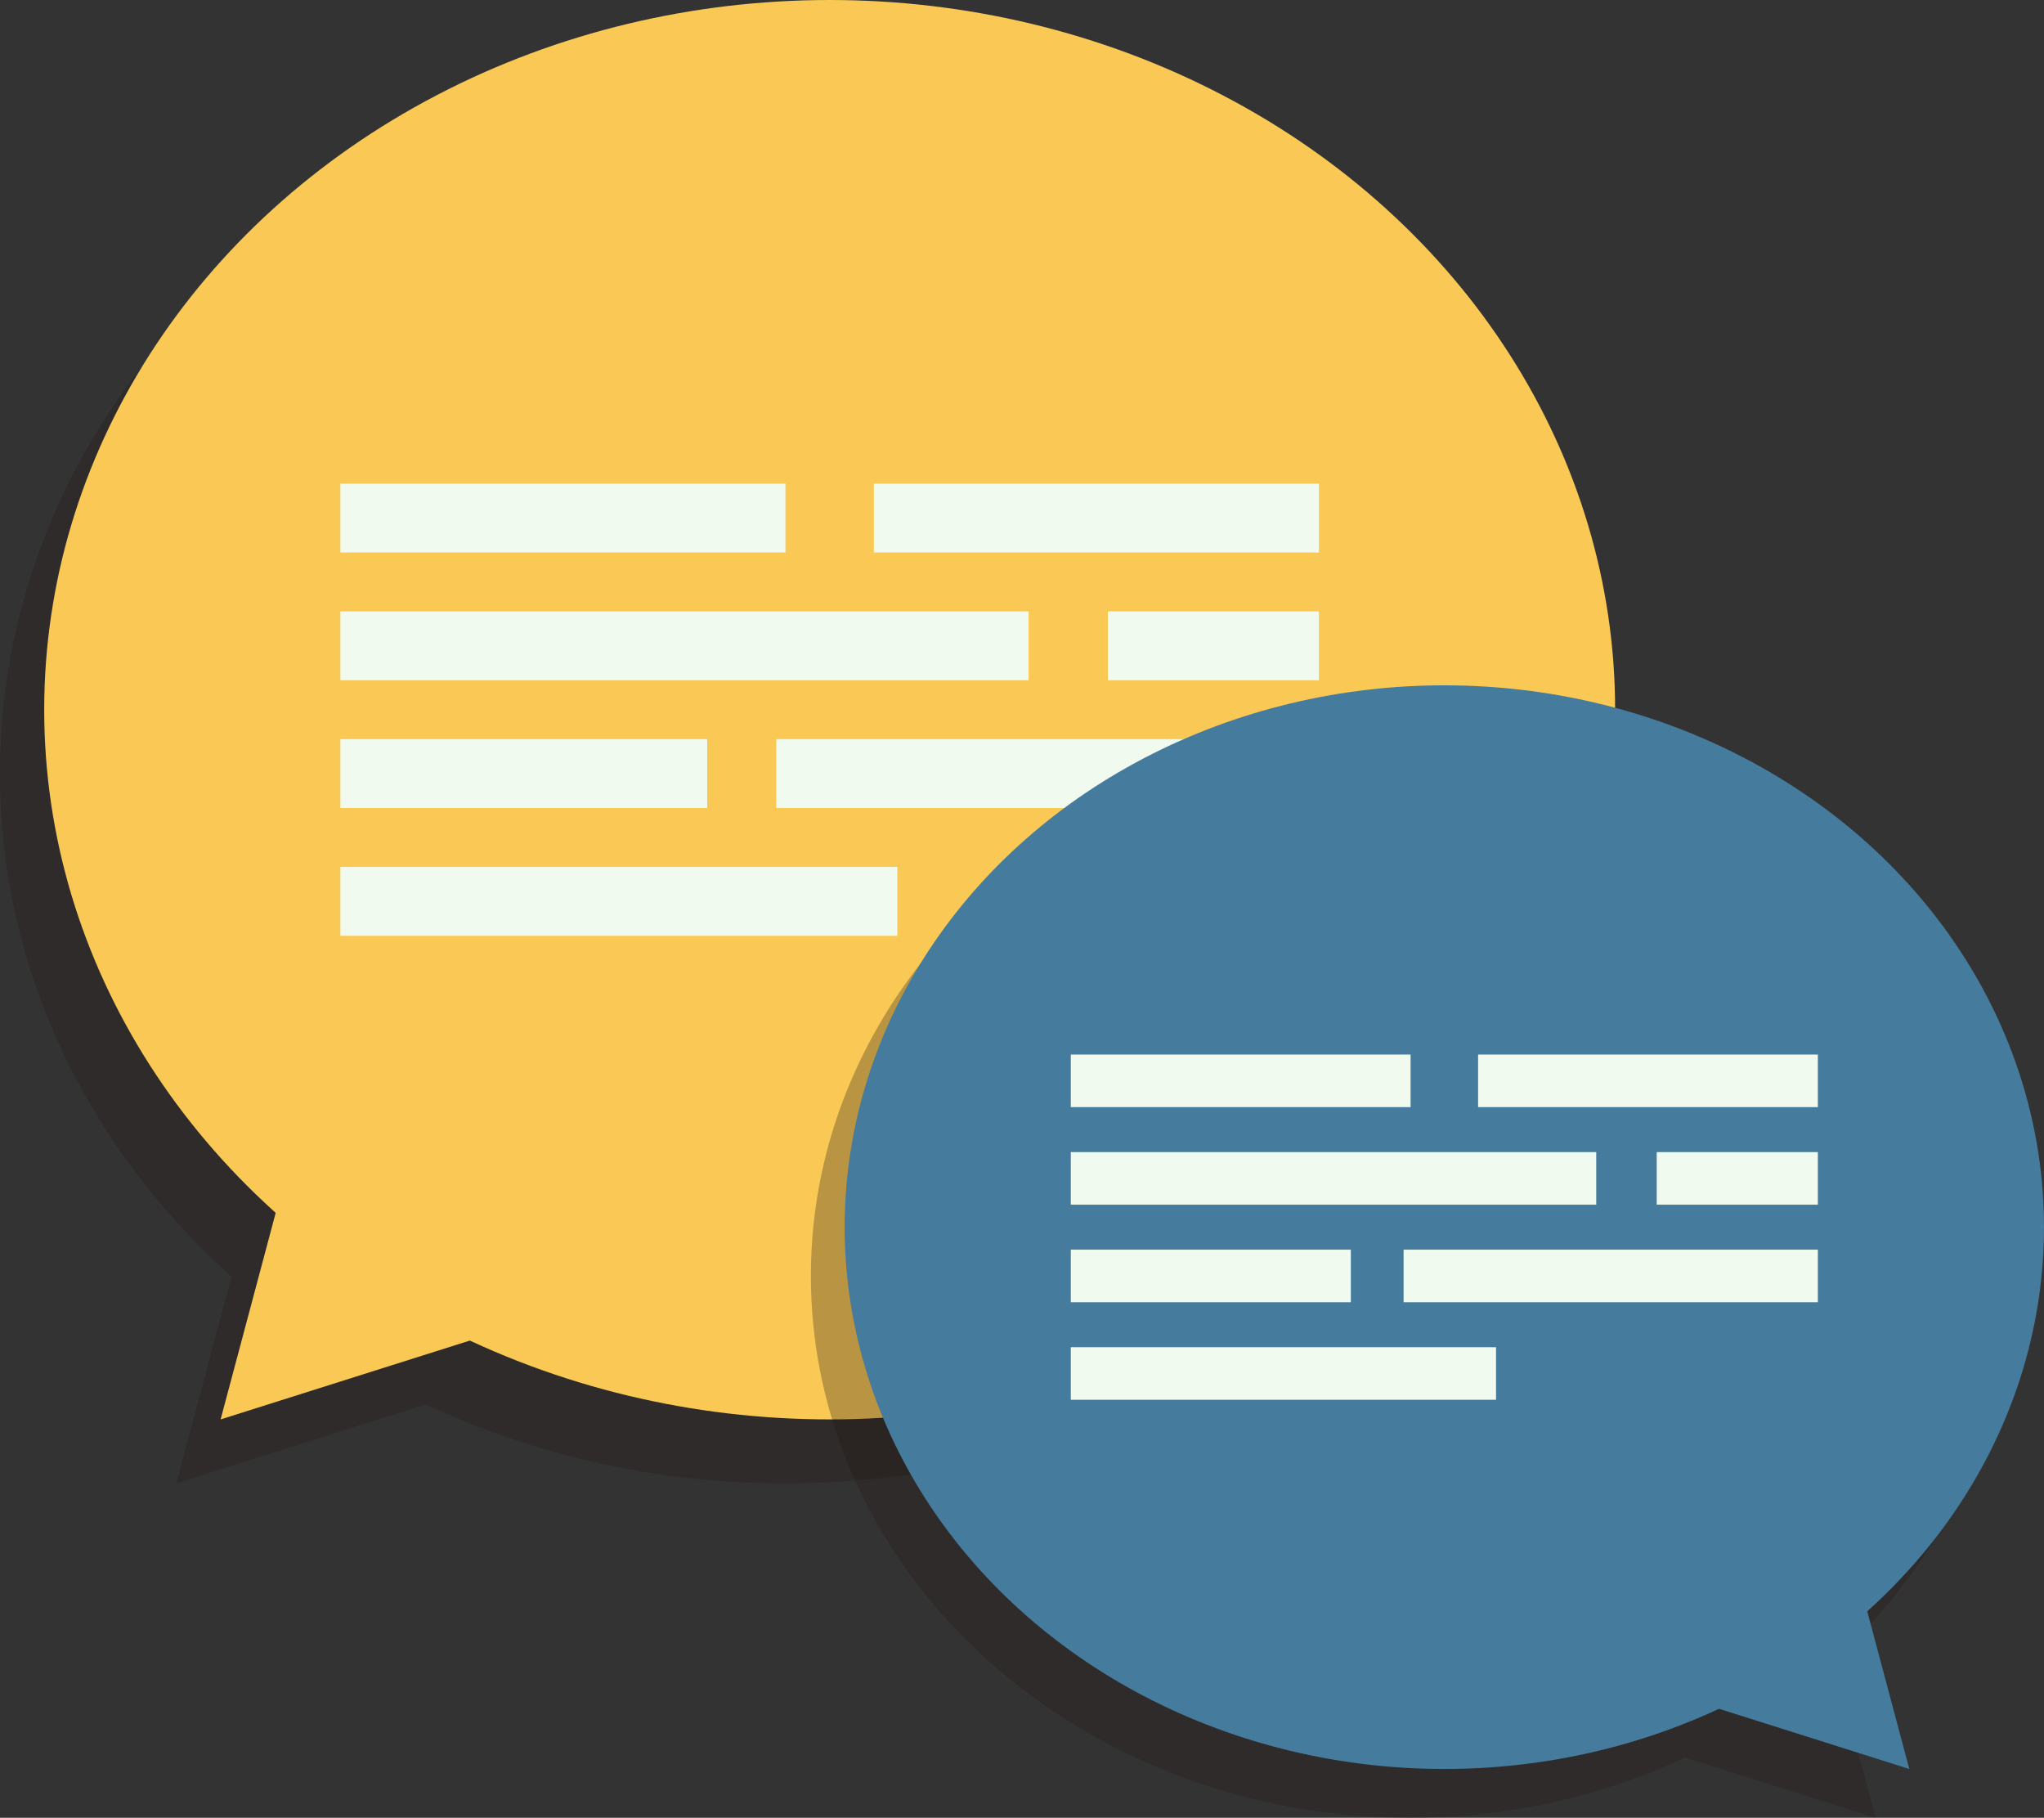 <svg xmlns="http://www.w3.org/2000/svg" width="164.68" height="146.415" viewBox="0 0 164.68 146.415">
  <rect x="0" y="0" width="164.68" height="146.415" fill="#333333" stroke="none"/>
  <defs>
    <style>
      .cls-1 {
        fill: #231815;
        opacity: 0.3;
      }

      .cls-2 {
        fill: #fac955;
      }

      .cls-3 {
        fill: #f1faee;
      }

      .cls-4 {
        fill: #457b9d;
      }
    </style>
  </defs>
  <g id="Group_19462" data-name="Group 19462" transform="translate(1419.962 -995.737)">
    <path id="Path_25483" data-name="Path 25483" class="cls-1" d="M-1356.681,1000.883c-34.949,0-63.281,25.593-63.281,57.164,0,15.838,7.132,30.169,18.651,40.522l-4.439,16.643,20.086-6.354a68.469,68.469,0,0,0,28.983,6.354c34.95,0,63.282-25.594,63.282-57.165S-1321.731,1000.883-1356.681,1000.883Z"/>
    <g id="Group_19458" data-name="Group 19458">
      <g id="Group_19456" data-name="Group 19456">
        <ellipse id="Ellipse_568" data-name="Ellipse 568" class="cls-2" cx="63.282" cy="57.164" rx="63.282" ry="57.164" transform="translate(-1416.4 995.737)"/>
        <path id="Path_25484" data-name="Path 25484" class="cls-2" d="M-1394.975,1083.023l-7.213,27.043,43.118-13.638Z"/>
      </g>
      <g id="Group_19457" data-name="Group 19457">
        <rect id="Rectangle_1935" data-name="Rectangle 1935" class="cls-3" width="35.856" height="5.546" transform="translate(-1392.536 1034.692)"/>
        <rect id="Rectangle_1936" data-name="Rectangle 1936" class="cls-3" width="55.447" height="5.546" transform="translate(-1392.536 1044.983)"/>
        <rect id="Rectangle_1937" data-name="Rectangle 1937" class="cls-3" width="17.004" height="5.546" transform="translate(-1330.705 1044.983)"/>
        <rect id="Rectangle_1938" data-name="Rectangle 1938" class="cls-3" width="29.552" height="5.546" transform="translate(-1392.536 1055.274)"/>
        <rect id="Rectangle_1939" data-name="Rectangle 1939" class="cls-3" width="43.716" height="5.546" transform="translate(-1357.417 1055.274)"/>
        <rect id="Rectangle_1940" data-name="Rectangle 1940" class="cls-3" width="44.873" height="5.546" transform="translate(-1392.536 1065.565)"/>
        <rect id="Rectangle_1941" data-name="Rectangle 1941" class="cls-3" width="35.856" height="5.546" transform="translate(-1349.556 1034.692)"/>
      </g>
    </g>
    <path id="Path_25485" data-name="Path 25485" class="cls-1" d="M-1272.242,1129.446c8.794-7.9,14.24-18.845,14.24-30.937,0-24.1-21.631-43.643-48.314-43.643s-48.313,19.539-48.313,43.643,21.631,43.643,48.313,43.643a52.281,52.281,0,0,0,22.128-4.85l15.335,4.85Z"/>
    <g id="Group_19461" data-name="Group 19461">
      <g id="Group_19459" data-name="Group 19459">
        <ellipse id="Ellipse_569" data-name="Ellipse 569" class="cls-4" cx="48.313" cy="43.643" rx="48.313" ry="43.643" transform="translate(-1351.909 1050.937)"/>
        <path id="Path_25486" data-name="Path 25486" class="cls-4" d="M-1271.64,1117.578l5.507,20.646-32.919-10.412Z"/>
      </g>
      <g id="Group_19460" data-name="Group 19460">
        <rect id="Rectangle_1942" data-name="Rectangle 1942" class="cls-3" width="27.375" height="4.234" transform="translate(-1333.69 1080.678)"/>
        <rect id="Rectangle_1943" data-name="Rectangle 1943" class="cls-3" width="42.332" height="4.234" transform="translate(-1333.69 1088.535)"/>
        <rect id="Rectangle_1944" data-name="Rectangle 1944" class="cls-3" width="12.982" height="4.234" transform="translate(-1286.484 1088.535)"/>
        <rect id="Rectangle_1945" data-name="Rectangle 1945" class="cls-3" width="22.562" height="4.234" transform="translate(-1333.69 1096.392)"/>
        <rect id="Rectangle_1946" data-name="Rectangle 1946" class="cls-3" width="33.376" height="4.234" transform="translate(-1306.877 1096.392)"/>
        <rect id="Rectangle_1947" data-name="Rectangle 1947" class="cls-3" width="34.259" height="4.234" transform="translate(-1333.69 1104.249)"/>
        <rect id="Rectangle_1948" data-name="Rectangle 1948" class="cls-3" width="27.375" height="4.234" transform="translate(-1300.876 1080.678)"/>
      </g>
    </g>
  </g>
</svg>
